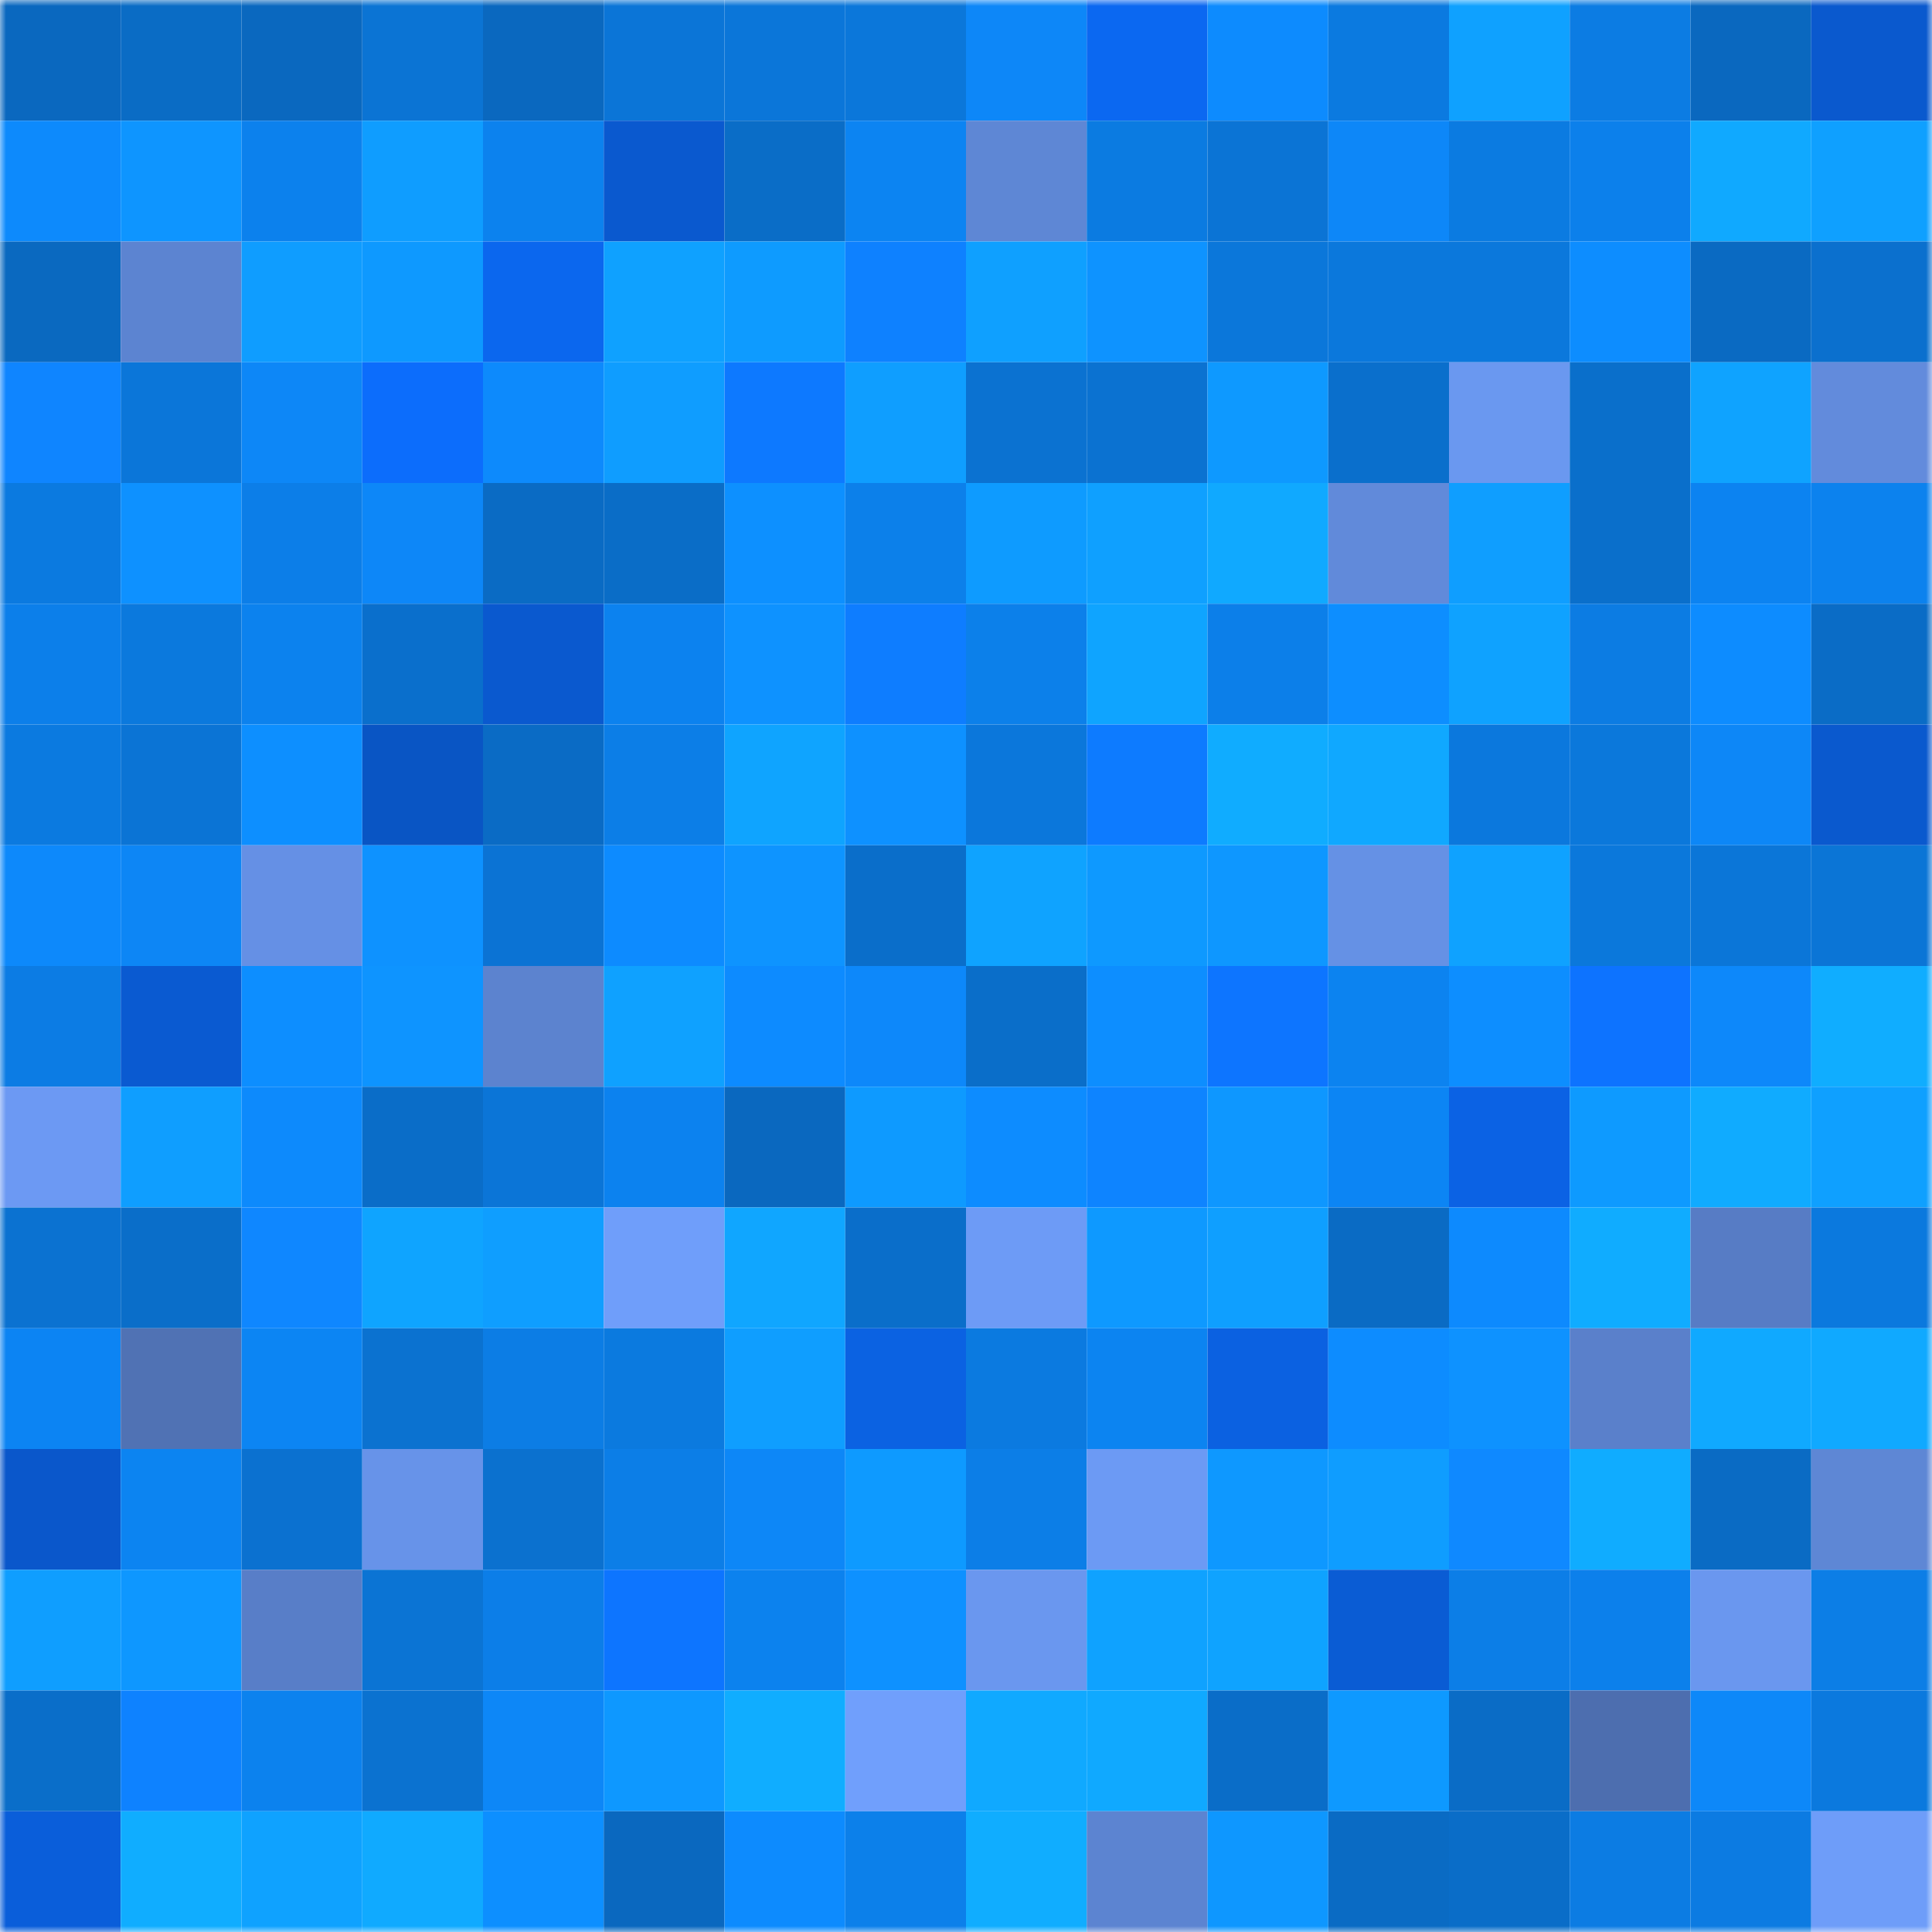 <svg viewBox="0 0 160 160" fill="none" role="img" xmlns="http://www.w3.org/2000/svg" width="240" height="240" name="ens%2Clacus.eth"><mask id="1056257835" mask-type="alpha" maskUnits="userSpaceOnUse" x="0" y="0" width="160" height="160"><rect width="160" height="160" fill="#FFFFFF"></rect></mask><g mask="url(#1056257835)"><rect x="0" y="0" width="10" height="10" fill="#0a68bf"></rect><rect x="10" y="0" width="10" height="10" fill="#0a6cc5"></rect><rect x="20" y="0" width="10" height="10" fill="#0a68bf"></rect><rect x="30" y="0" width="10" height="10" fill="#0b74d4"></rect><rect x="40" y="0" width="10" height="10" fill="#0a68bf"></rect><rect x="50" y="0" width="10" height="10" fill="#0b75d7"></rect><rect x="60" y="0" width="10" height="10" fill="#0b76d9"></rect><rect x="70" y="0" width="10" height="10" fill="#0b77da"></rect><rect x="80" y="0" width="10" height="10" fill="#0d87f8"></rect><rect x="90" y="0" width="10" height="10" fill="#0b68f1"></rect><rect x="100" y="0" width="10" height="10" fill="#0d8bfe"></rect><rect x="110" y="0" width="10" height="10" fill="#0b7ae0"></rect><rect x="120" y="0" width="10" height="10" fill="#0fa1ff"></rect><rect x="130" y="0" width="10" height="10" fill="#0c7ce3"></rect><rect x="140" y="0" width="10" height="10" fill="#0a68bf"></rect><rect x="150" y="0" width="10" height="10" fill="#0a59ce"></rect><rect x="0" y="10" width="10" height="10" fill="#0d8afc"></rect><rect x="10" y="10" width="10" height="10" fill="#0e95ff"></rect><rect x="20" y="10" width="10" height="10" fill="#0c81ed"></rect><rect x="30" y="10" width="10" height="10" fill="#0f9dff"></rect><rect x="40" y="10" width="10" height="10" fill="#0c82ee"></rect><rect x="50" y="10" width="10" height="10" fill="#0a59cf"></rect><rect x="60" y="10" width="10" height="10" fill="#0a6dc7"></rect><rect x="70" y="10" width="10" height="10" fill="#0c84f2"></rect><rect x="80" y="10" width="10" height="10" fill="#5e87d5"></rect><rect x="90" y="10" width="10" height="10" fill="#0b7be1"></rect><rect x="100" y="10" width="10" height="10" fill="#0b74d5"></rect><rect x="110" y="10" width="10" height="10" fill="#0d87f8"></rect><rect x="120" y="10" width="10" height="10" fill="#0b7be1"></rect><rect x="130" y="10" width="10" height="10" fill="#0c80eb"></rect><rect x="140" y="10" width="10" height="10" fill="#10a9ff"></rect><rect x="150" y="10" width="10" height="10" fill="#0fa0ff"></rect><rect x="0" y="20" width="10" height="10" fill="#0a69c0"></rect><rect x="10" y="20" width="10" height="10" fill="#5c84d1"></rect><rect x="20" y="20" width="10" height="10" fill="#0f9dff"></rect><rect x="30" y="20" width="10" height="10" fill="#0e99ff"></rect><rect x="40" y="20" width="10" height="10" fill="#0b67ee"></rect><rect x="50" y="20" width="10" height="10" fill="#0fa1ff"></rect><rect x="60" y="20" width="10" height="10" fill="#0e9bff"></rect><rect x="70" y="20" width="10" height="10" fill="#0e81ff"></rect><rect x="80" y="20" width="10" height="10" fill="#0fa0ff"></rect><rect x="90" y="20" width="10" height="10" fill="#0e93ff"></rect><rect x="100" y="20" width="10" height="10" fill="#0b77da"></rect><rect x="110" y="20" width="10" height="10" fill="#0b78dc"></rect><rect x="120" y="20" width="10" height="10" fill="#0b78dc"></rect><rect x="130" y="20" width="10" height="10" fill="#0d8dff"></rect><rect x="140" y="20" width="10" height="10" fill="#0a6ac2"></rect><rect x="150" y="20" width="10" height="10" fill="#0b70ce"></rect><rect x="0" y="30" width="10" height="10" fill="#0f85ff"></rect><rect x="10" y="30" width="10" height="10" fill="#0b76d9"></rect><rect x="20" y="30" width="10" height="10" fill="#0d87f7"></rect><rect x="30" y="30" width="10" height="10" fill="#0c6dfc"></rect><rect x="40" y="30" width="10" height="10" fill="#0d8afc"></rect><rect x="50" y="30" width="10" height="10" fill="#0f9dff"></rect><rect x="60" y="30" width="10" height="10" fill="#0d79ff"></rect><rect x="70" y="30" width="10" height="10" fill="#0f9eff"></rect><rect x="80" y="30" width="10" height="10" fill="#0b72d1"></rect><rect x="90" y="30" width="10" height="10" fill="#0b72d1"></rect><rect x="100" y="30" width="10" height="10" fill="#0e99ff"></rect><rect x="110" y="30" width="10" height="10" fill="#0a6fcc"></rect><rect x="120" y="30" width="10" height="10" fill="#6a98f0"></rect><rect x="130" y="30" width="10" height="10" fill="#0a6fcb"></rect><rect x="140" y="30" width="10" height="10" fill="#0fa3ff"></rect><rect x="150" y="30" width="10" height="10" fill="#628bdc"></rect><rect x="0" y="40" width="10" height="10" fill="#0b7ae0"></rect><rect x="10" y="40" width="10" height="10" fill="#0e91ff"></rect><rect x="20" y="40" width="10" height="10" fill="#0c7ee8"></rect><rect x="30" y="40" width="10" height="10" fill="#0d87f8"></rect><rect x="40" y="40" width="10" height="10" fill="#0a6bc4"></rect><rect x="50" y="40" width="10" height="10" fill="#0a6dc7"></rect><rect x="60" y="40" width="10" height="10" fill="#0d90ff"></rect><rect x="70" y="40" width="10" height="10" fill="#0c80ea"></rect><rect x="80" y="40" width="10" height="10" fill="#0e9bff"></rect><rect x="90" y="40" width="10" height="10" fill="#0fa0ff"></rect><rect x="100" y="40" width="10" height="10" fill="#10a9ff"></rect><rect x="110" y="40" width="10" height="10" fill="#618ada"></rect><rect x="120" y="40" width="10" height="10" fill="#0f9eff"></rect><rect x="130" y="40" width="10" height="10" fill="#0a6fcb"></rect><rect x="140" y="40" width="10" height="10" fill="#0c83f1"></rect><rect x="150" y="40" width="10" height="10" fill="#0c82ee"></rect><rect x="0" y="50" width="10" height="10" fill="#0c7fea"></rect><rect x="10" y="50" width="10" height="10" fill="#0b79dd"></rect><rect x="20" y="50" width="10" height="10" fill="#0c82ee"></rect><rect x="30" y="50" width="10" height="10" fill="#0a6fcc"></rect><rect x="40" y="50" width="10" height="10" fill="#0a59cf"></rect><rect x="50" y="50" width="10" height="10" fill="#0c82ef"></rect><rect x="60" y="50" width="10" height="10" fill="#0e92ff"></rect><rect x="70" y="50" width="10" height="10" fill="#0e7dff"></rect><rect x="80" y="50" width="10" height="10" fill="#0c80ea"></rect><rect x="90" y="50" width="10" height="10" fill="#0fa4ff"></rect><rect x="100" y="50" width="10" height="10" fill="#0c7fe9"></rect><rect x="110" y="50" width="10" height="10" fill="#0d8eff"></rect><rect x="120" y="50" width="10" height="10" fill="#0fa2ff"></rect><rect x="130" y="50" width="10" height="10" fill="#0c7ce3"></rect><rect x="140" y="50" width="10" height="10" fill="#0d8cff"></rect><rect x="150" y="50" width="10" height="10" fill="#0a6cc6"></rect><rect x="0" y="60" width="10" height="10" fill="#0b7ae0"></rect><rect x="10" y="60" width="10" height="10" fill="#0b74d5"></rect><rect x="20" y="60" width="10" height="10" fill="#0d8fff"></rect><rect x="30" y="60" width="10" height="10" fill="#0955c4"></rect><rect x="40" y="60" width="10" height="10" fill="#0a6bc5"></rect><rect x="50" y="60" width="10" height="10" fill="#0c7ee7"></rect><rect x="60" y="60" width="10" height="10" fill="#0fa4ff"></rect><rect x="70" y="60" width="10" height="10" fill="#0e91ff"></rect><rect x="80" y="60" width="10" height="10" fill="#0b77db"></rect><rect x="90" y="60" width="10" height="10" fill="#0d7bff"></rect><rect x="100" y="60" width="10" height="10" fill="#10acff"></rect><rect x="110" y="60" width="10" height="10" fill="#10a8ff"></rect><rect x="120" y="60" width="10" height="10" fill="#0b78dd"></rect><rect x="130" y="60" width="10" height="10" fill="#0b78db"></rect><rect x="140" y="60" width="10" height="10" fill="#0d87f7"></rect><rect x="150" y="60" width="10" height="10" fill="#0a59ce"></rect><rect x="0" y="70" width="10" height="10" fill="#0d89fb"></rect><rect x="10" y="70" width="10" height="10" fill="#0d86f5"></rect><rect x="20" y="70" width="10" height="10" fill="#6590e5"></rect><rect x="30" y="70" width="10" height="10" fill="#0e92ff"></rect><rect x="40" y="70" width="10" height="10" fill="#0b73d4"></rect><rect x="50" y="70" width="10" height="10" fill="#0d8bff"></rect><rect x="60" y="70" width="10" height="10" fill="#0e94ff"></rect><rect x="70" y="70" width="10" height="10" fill="#0a6eca"></rect><rect x="80" y="70" width="10" height="10" fill="#0fa3ff"></rect><rect x="90" y="70" width="10" height="10" fill="#0e99ff"></rect><rect x="100" y="70" width="10" height="10" fill="#0e97ff"></rect><rect x="110" y="70" width="10" height="10" fill="#6591e5"></rect><rect x="120" y="70" width="10" height="10" fill="#0fa2ff"></rect><rect x="130" y="70" width="10" height="10" fill="#0b78db"></rect><rect x="140" y="70" width="10" height="10" fill="#0b76d8"></rect><rect x="150" y="70" width="10" height="10" fill="#0b75d6"></rect><rect x="0" y="80" width="10" height="10" fill="#0c7ce4"></rect><rect x="10" y="80" width="10" height="10" fill="#0a5ad1"></rect><rect x="20" y="80" width="10" height="10" fill="#0d8eff"></rect><rect x="30" y="80" width="10" height="10" fill="#0e94ff"></rect><rect x="40" y="80" width="10" height="10" fill="#5c83cf"></rect><rect x="50" y="80" width="10" height="10" fill="#0fa1ff"></rect><rect x="60" y="80" width="10" height="10" fill="#0d8bff"></rect><rect x="70" y="80" width="10" height="10" fill="#0d88fa"></rect><rect x="80" y="80" width="10" height="10" fill="#0a6ec9"></rect><rect x="90" y="80" width="10" height="10" fill="#0d8eff"></rect><rect x="100" y="80" width="10" height="10" fill="#0d75ff"></rect><rect x="110" y="80" width="10" height="10" fill="#0c83f0"></rect><rect x="120" y="80" width="10" height="10" fill="#0d8eff"></rect><rect x="130" y="80" width="10" height="10" fill="#0d73ff"></rect><rect x="140" y="80" width="10" height="10" fill="#0d88fa"></rect><rect x="150" y="80" width="10" height="10" fill="#10adff"></rect><rect x="0" y="90" width="10" height="10" fill="#6c99f3"></rect><rect x="10" y="90" width="10" height="10" fill="#0f9eff"></rect><rect x="20" y="90" width="10" height="10" fill="#0d8afc"></rect><rect x="30" y="90" width="10" height="10" fill="#0a6dc8"></rect><rect x="40" y="90" width="10" height="10" fill="#0b75d7"></rect><rect x="50" y="90" width="10" height="10" fill="#0c82ef"></rect><rect x="60" y="90" width="10" height="10" fill="#0a68bf"></rect><rect x="70" y="90" width="10" height="10" fill="#0e9aff"></rect><rect x="80" y="90" width="10" height="10" fill="#0d8cff"></rect><rect x="90" y="90" width="10" height="10" fill="#0e84ff"></rect><rect x="100" y="90" width="10" height="10" fill="#0e97ff"></rect><rect x="110" y="90" width="10" height="10" fill="#0c85f4"></rect><rect x="120" y="90" width="10" height="10" fill="#0b62e4"></rect><rect x="130" y="90" width="10" height="10" fill="#0e9aff"></rect><rect x="140" y="90" width="10" height="10" fill="#10abff"></rect><rect x="150" y="90" width="10" height="10" fill="#0fa0ff"></rect><rect x="0" y="100" width="10" height="10" fill="#0b72d1"></rect><rect x="10" y="100" width="10" height="10" fill="#0a6ec9"></rect><rect x="20" y="100" width="10" height="10" fill="#0f87ff"></rect><rect x="30" y="100" width="10" height="10" fill="#0fa4ff"></rect><rect x="40" y="100" width="10" height="10" fill="#0f9eff"></rect><rect x="50" y="100" width="10" height="10" fill="#6f9efa"></rect><rect x="60" y="100" width="10" height="10" fill="#10a6ff"></rect><rect x="70" y="100" width="10" height="10" fill="#0a6eca"></rect><rect x="80" y="100" width="10" height="10" fill="#6d9bf6"></rect><rect x="90" y="100" width="10" height="10" fill="#0e99ff"></rect><rect x="100" y="100" width="10" height="10" fill="#0f9fff"></rect><rect x="110" y="100" width="10" height="10" fill="#0a6bc4"></rect><rect x="120" y="100" width="10" height="10" fill="#0d8afe"></rect><rect x="130" y="100" width="10" height="10" fill="#10acff"></rect><rect x="140" y="100" width="10" height="10" fill="#577cc5"></rect><rect x="150" y="100" width="10" height="10" fill="#0b79de"></rect><rect x="0" y="110" width="10" height="10" fill="#0c84f3"></rect><rect x="10" y="110" width="10" height="10" fill="#5072b4"></rect><rect x="20" y="110" width="10" height="10" fill="#0c85f3"></rect><rect x="30" y="110" width="10" height="10" fill="#0b72d0"></rect><rect x="40" y="110" width="10" height="10" fill="#0c7de5"></rect><rect x="50" y="110" width="10" height="10" fill="#0b7adf"></rect><rect x="60" y="110" width="10" height="10" fill="#0f9eff"></rect><rect x="70" y="110" width="10" height="10" fill="#0b62e2"></rect><rect x="80" y="110" width="10" height="10" fill="#0b7ae0"></rect><rect x="90" y="110" width="10" height="10" fill="#0c84f1"></rect><rect x="100" y="110" width="10" height="10" fill="#0b61e1"></rect><rect x="110" y="110" width="10" height="10" fill="#0d8cff"></rect><rect x="120" y="110" width="10" height="10" fill="#0e92ff"></rect><rect x="130" y="110" width="10" height="10" fill="#5a80cb"></rect><rect x="140" y="110" width="10" height="10" fill="#10a9ff"></rect><rect x="150" y="110" width="10" height="10" fill="#10a9ff"></rect><rect x="0" y="120" width="10" height="10" fill="#0a57cb"></rect><rect x="10" y="120" width="10" height="10" fill="#0c84f1"></rect><rect x="20" y="120" width="10" height="10" fill="#0b71d0"></rect><rect x="30" y="120" width="10" height="10" fill="#6793e9"></rect><rect x="40" y="120" width="10" height="10" fill="#0b71cf"></rect><rect x="50" y="120" width="10" height="10" fill="#0c7ee7"></rect><rect x="60" y="120" width="10" height="10" fill="#0d87f7"></rect><rect x="70" y="120" width="10" height="10" fill="#0e9aff"></rect><rect x="80" y="120" width="10" height="10" fill="#0c7ee7"></rect><rect x="90" y="120" width="10" height="10" fill="#6c9af4"></rect><rect x="100" y="120" width="10" height="10" fill="#0e98ff"></rect><rect x="110" y="120" width="10" height="10" fill="#0f9dff"></rect><rect x="120" y="120" width="10" height="10" fill="#0f89ff"></rect><rect x="130" y="120" width="10" height="10" fill="#10acff"></rect><rect x="140" y="120" width="10" height="10" fill="#0a6bc4"></rect><rect x="150" y="120" width="10" height="10" fill="#5e87d5"></rect><rect x="0" y="130" width="10" height="10" fill="#0f9eff"></rect><rect x="10" y="130" width="10" height="10" fill="#0e97ff"></rect><rect x="20" y="130" width="10" height="10" fill="#587ec8"></rect><rect x="30" y="130" width="10" height="10" fill="#0b74d4"></rect><rect x="40" y="130" width="10" height="10" fill="#0c7ee8"></rect><rect x="50" y="130" width="10" height="10" fill="#0d75ff"></rect><rect x="60" y="130" width="10" height="10" fill="#0c82ee"></rect><rect x="70" y="130" width="10" height="10" fill="#0e91ff"></rect><rect x="80" y="130" width="10" height="10" fill="#6a97ef"></rect><rect x="90" y="130" width="10" height="10" fill="#0fa2ff"></rect><rect x="100" y="130" width="10" height="10" fill="#0fa3ff"></rect><rect x="110" y="130" width="10" height="10" fill="#0a5cd4"></rect><rect x="120" y="130" width="10" height="10" fill="#0c7ee7"></rect><rect x="130" y="130" width="10" height="10" fill="#0c80eb"></rect><rect x="140" y="130" width="10" height="10" fill="#6a97ef"></rect><rect x="150" y="130" width="10" height="10" fill="#0c7ee6"></rect><rect x="0" y="140" width="10" height="10" fill="#0a6ec9"></rect><rect x="10" y="140" width="10" height="10" fill="#0e82ff"></rect><rect x="20" y="140" width="10" height="10" fill="#0c82ee"></rect><rect x="30" y="140" width="10" height="10" fill="#0b72d0"></rect><rect x="40" y="140" width="10" height="10" fill="#0d87f7"></rect><rect x="50" y="140" width="10" height="10" fill="#0e98ff"></rect><rect x="60" y="140" width="10" height="10" fill="#10adff"></rect><rect x="70" y="140" width="10" height="10" fill="#709ffc"></rect><rect x="80" y="140" width="10" height="10" fill="#10a9ff"></rect><rect x="90" y="140" width="10" height="10" fill="#10a9ff"></rect><rect x="100" y="140" width="10" height="10" fill="#0a6dc8"></rect><rect x="110" y="140" width="10" height="10" fill="#0e99ff"></rect><rect x="120" y="140" width="10" height="10" fill="#0a6cc6"></rect><rect x="130" y="140" width="10" height="10" fill="#4d6eaf"></rect><rect x="140" y="140" width="10" height="10" fill="#0d88f9"></rect><rect x="150" y="140" width="10" height="10" fill="#0b79de"></rect><rect x="0" y="150" width="10" height="10" fill="#0a5eda"></rect><rect x="10" y="150" width="10" height="10" fill="#10adff"></rect><rect x="20" y="150" width="10" height="10" fill="#0fa2ff"></rect><rect x="30" y="150" width="10" height="10" fill="#10aaff"></rect><rect x="40" y="150" width="10" height="10" fill="#0d8fff"></rect><rect x="50" y="150" width="10" height="10" fill="#0a68bf"></rect><rect x="60" y="150" width="10" height="10" fill="#0d8bfe"></rect><rect x="70" y="150" width="10" height="10" fill="#0c80ea"></rect><rect x="80" y="150" width="10" height="10" fill="#10adff"></rect><rect x="90" y="150" width="10" height="10" fill="#5c84d1"></rect><rect x="100" y="150" width="10" height="10" fill="#0e97ff"></rect><rect x="110" y="150" width="10" height="10" fill="#0a6bc4"></rect><rect x="120" y="150" width="10" height="10" fill="#0a6dc8"></rect><rect x="130" y="150" width="10" height="10" fill="#0c7ce3"></rect><rect x="140" y="150" width="10" height="10" fill="#0c7be2"></rect><rect x="150" y="150" width="10" height="10" fill="#6e9df9"></rect></g></svg>